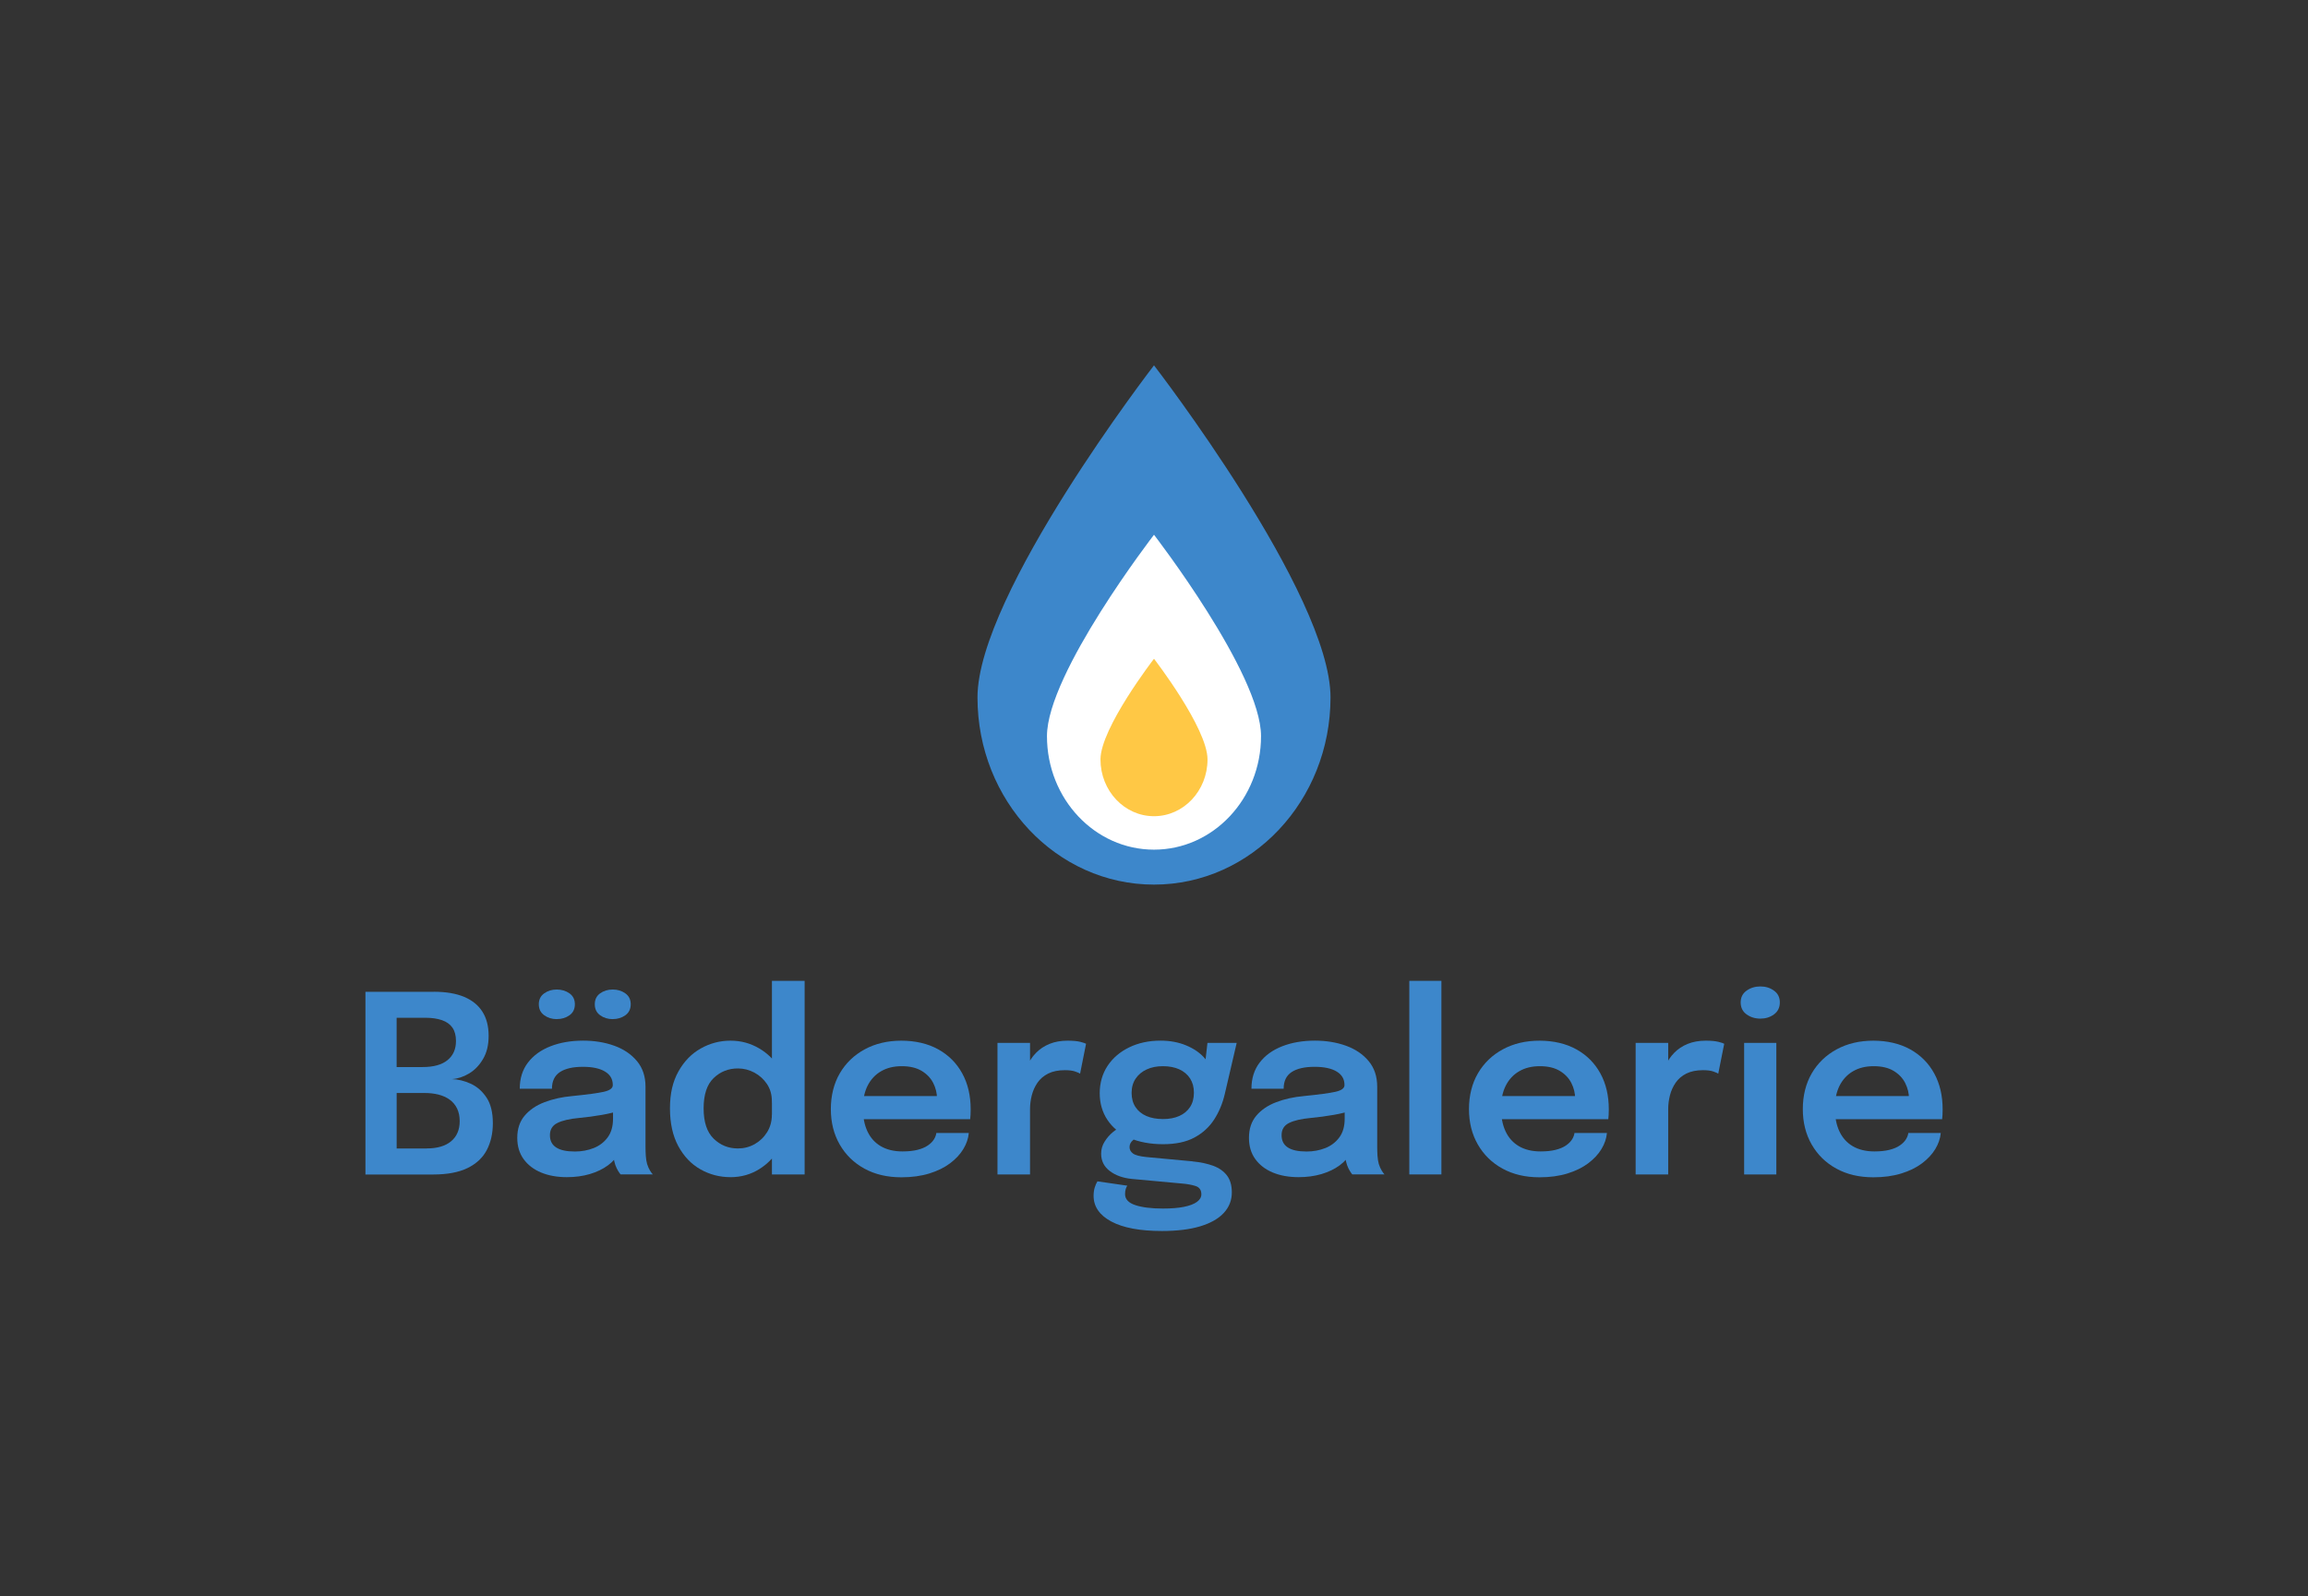 <?xml version="1.0" encoding="UTF-8"?>
<svg xmlns="http://www.w3.org/2000/svg" id="Ebene_1" data-name="Ebene 1" viewBox="0 0 693.92 480.03">
  <rect x="0" y="0" width="693.92" height="480.03" fill="#333333" stroke="none"/>
  <defs>
    <style>
      .cls-1 {
        fill: #ffc845;
      }

      .cls-2 {
        fill: #fff;
      }

      .cls-3 {
        fill: #3d87cb;
      }
    </style>
  </defs>
  <g>
    <path class="cls-2" d="M380.35,221.85c0,19.56-14.95,35.42-33.39,35.42s-33.39-15.86-33.39-35.42,33.35-62.78,33.39-62.82c0,0,0,0,0,0,.04.05,33.39,43.27,33.39,62.82Z"></path>
    <path class="cls-3" d="M346.96,109.86s-53.07,68.76-53.07,99.85,23.76,56.29,53.07,56.29,53.07-25.2,53.07-56.29-53.07-99.85-53.07-99.85ZM346.96,255.49c-17.77,0-32.18-15.28-32.18-34.14s32.18-60.55,32.18-60.55c0,0,32.18,41.7,32.18,60.55s-14.41,34.14-32.18,34.14Z"></path>
    <path class="cls-1" d="M363.05,228.36c0,9.43-7.2,17.07-16.09,17.07s-16.09-7.64-16.09-17.07,16.07-30.25,16.09-30.27c0,0,0,0,0,0,.02.02,16.09,20.85,16.09,30.27Z"></path>
  </g>
  <g>
    <path class="cls-3" d="M130.42,298.22c3.67,0,6.73.52,9.16,1.55,2.43,1.03,4.27,2.53,5.49,4.49,1.23,1.96,1.84,4.36,1.84,7.19s-.55,5.05-1.66,6.95c-1.1,1.9-2.5,3.36-4.19,4.38s-3.43,1.59-5.21,1.71c1.89.05,3.78.51,5.68,1.38,1.9.87,3.48,2.26,4.75,4.17s1.9,4.48,1.9,7.71c0,3.05-.61,5.74-1.82,8.06s-3.15,4.13-5.79,5.42c-2.64,1.29-6.09,1.94-10.33,1.94h-20.37v-54.93h20.56ZM119.25,323.73l-3.24-2.87h11.06c3.28,0,5.77-.69,7.47-2.07,1.7-1.38,2.55-3.3,2.55-5.75,0-1.66-.35-3-1.06-4.02-.71-1.02-1.75-1.77-3.13-2.25-1.38-.48-3.03-.73-4.97-.73h-13.11l4.43-4.88v22.57ZM128.3,345.33c3.18,0,5.62-.72,7.34-2.16,1.71-1.44,2.57-3.45,2.57-6.03,0-1.49-.27-2.77-.8-3.85-.54-1.08-1.28-1.96-2.23-2.64-.96-.68-2.07-1.19-3.35-1.51-1.28-.32-2.68-.48-4.19-.48h-11.62l3.24-2.9v24.47l-4.43-4.88h13.48Z"></path>
    <path class="cls-3" d="M170.45,353.97c-2.96,0-5.55-.47-7.78-1.4-2.23-.93-3.98-2.28-5.25-4.04-1.27-1.76-1.9-3.89-1.9-6.37,0-2.71.74-4.93,2.22-6.68,1.48-1.75,3.47-3.1,5.98-4.06,2.51-.95,5.29-1.57,8.34-1.84,4.52-.45,7.68-.88,9.48-1.28,1.8-.41,2.7-1.07,2.7-1.99v-.08c0-1.74-.78-3.08-2.35-4.02-1.56-.94-3.77-1.42-6.63-1.42-3,0-5.31.53-6.91,1.58-1.6,1.06-2.4,2.73-2.4,5.01h-9.68c0-3.1.83-5.73,2.48-7.88,1.65-2.15,3.92-3.78,6.8-4.9,2.88-1.12,6.15-1.68,9.79-1.68,3.4,0,6.52.51,9.35,1.53,2.83,1.02,5.1,2.56,6.82,4.62s2.57,4.63,2.57,7.71v18.02c0,.94.03,1.87.09,2.77s.19,1.72.39,2.44c.25.79.55,1.47.89,2.01.35.55.62.92.82,1.12h-9.68c-.17-.17-.41-.52-.73-1.02-.31-.51-.59-1.1-.84-1.77-.25-.74-.43-1.55-.56-2.4-.13-.86-.19-1.81-.19-2.85l1.94,1.34c-.74,1.51-1.88,2.84-3.41,3.97s-3.35,2-5.46,2.63c-2.11.62-4.41.93-6.89.93ZM167.4,306.45c-1.44,0-2.7-.39-3.78-1.17-1.08-.78-1.62-1.88-1.62-3.3s.54-2.51,1.62-3.28c1.08-.77,2.34-1.15,3.78-1.15s2.74.39,3.82,1.15c1.08.77,1.62,1.86,1.62,3.28s-.54,2.55-1.62,3.31c-1.08.77-2.35,1.15-3.82,1.15ZM172.84,346.26c2.04,0,3.92-.35,5.66-1.04,1.74-.69,3.14-1.77,4.21-3.22,1.07-1.45,1.6-3.32,1.6-5.61v-5.29l2.38,2.68c-1.59.6-3.5,1.09-5.74,1.47-2.23.39-4.49.69-6.78.91-2.93.27-5.13.78-6.61,1.53-1.48.74-2.22,1.96-2.22,3.65s.62,2.87,1.86,3.69,3.12,1.23,5.62,1.23ZM184.23,306.45c-1.46,0-2.73-.39-3.8-1.17-1.07-.78-1.6-1.88-1.6-3.3s.53-2.51,1.6-3.28c1.07-.77,2.33-1.15,3.8-1.15s2.7.39,3.78,1.15c1.08.77,1.62,1.86,1.62,3.28s-.54,2.55-1.62,3.31c-1.08.77-2.34,1.15-3.78,1.15Z"></path>
    <path class="cls-3" d="M219.61,353.97c-3.25,0-6.26-.79-9.03-2.36s-4.98-3.9-6.65-6.98c-1.66-3.08-2.5-6.87-2.5-11.36s.85-8.07,2.55-11.1c1.7-3.03,3.93-5.33,6.7-6.89,2.77-1.56,5.74-2.35,8.92-2.35s5.97.76,8.6,2.29c2.63,1.53,4.74,3.64,6.33,6.35,1.59,2.71,2.38,5.81,2.38,9.31v.6l-4.84.11v-.48c0-1.96-.49-3.67-1.47-5.14-.98-1.46-2.25-2.61-3.8-3.44-1.55-.83-3.2-1.25-4.93-1.25-2.86,0-5.29.96-7.3,2.89-2.01,1.92-3.02,4.96-3.02,9.11s1.01,7.16,3.02,9.12c2.01,1.96,4.44,2.94,7.3,2.94,1.81,0,3.49-.43,5.03-1.3s2.79-2.07,3.74-3.59c.95-1.53,1.43-3.28,1.43-5.27l4.84.22c0,3.48-.78,6.62-2.33,9.44-1.55,2.82-3.63,5.05-6.24,6.68-2.61,1.64-5.52,2.46-8.75,2.46ZM232.09,353.15v-58.21h9.83v58.21h-9.83Z"></path>
    <path class="cls-3" d="M255.18,336.54v-6.96h27.67l-1.12,1.86v-.97c0-1.71-.39-3.32-1.15-4.82-.77-1.5-1.94-2.72-3.5-3.65-1.56-.93-3.55-1.4-5.96-1.4s-4.45.5-6.2,1.51c-1.75,1.01-3.1,2.45-4.06,4.34-.95,1.89-1.43,4.15-1.43,6.78s.46,5.03,1.38,6.98c.92,1.95,2.27,3.44,4.04,4.47,1.78,1.03,3.94,1.55,6.5,1.55,1.74,0,3.24-.16,4.51-.48s2.3-.76,3.11-1.32c.81-.56,1.41-1.16,1.82-1.81.41-.65.65-1.29.73-1.94h9.76c-.15,1.66-.7,3.28-1.66,4.86-.96,1.58-2.29,3-4,4.28-1.71,1.28-3.79,2.3-6.24,3.05s-5.23,1.14-8.36,1.14c-4.25,0-7.96-.87-11.13-2.61-3.18-1.74-5.65-4.16-7.43-7.26-1.78-3.1-2.66-6.65-2.66-10.65s.9-7.68,2.7-10.76c1.8-3.08,4.3-5.48,7.5-7.21,3.2-1.73,6.88-2.59,11.02-2.59s7.96.87,11.08,2.61c3.12,1.74,5.52,4.15,7.21,7.24,1.69,3.09,2.53,6.68,2.53,10.78,0,.52-.01,1.08-.04,1.68-.03.6-.06,1.03-.11,1.3h-36.5Z"></path>
    <path class="cls-3" d="M299.9,353.15v-39.55h9.79v13.15l-2.27-1.27c.25-1.71.71-3.33,1.38-4.86s1.56-2.87,2.68-4.02,2.47-2.05,4.06-2.7c1.59-.65,3.4-.97,5.44-.97,1.61,0,2.89.12,3.82.35.93.24,1.51.43,1.73.58l-1.79,8.98c-.25-.17-.75-.39-1.51-.65-.76-.26-1.77-.39-3.04-.39-2.01,0-3.69.34-5.05,1.02-1.35.68-2.43,1.6-3.22,2.76s-1.36,2.42-1.71,3.8c-.35,1.38-.52,2.75-.52,4.12v19.66h-9.79Z"></path>
    <path class="cls-3" d="M358.59,349.24c2.33.22,4.38.66,6.15,1.3,1.76.65,3.14,1.61,4.13,2.89.99,1.28,1.49,2.99,1.49,5.12,0,2.38-.81,4.44-2.42,6.18-1.61,1.74-3.98,3.08-7.09,4.02-3.12.94-6.95,1.41-11.49,1.41-6.6,0-11.68-.95-15.23-2.85-3.55-1.9-5.33-4.48-5.33-7.73,0-.92.11-1.75.34-2.49.22-.75.5-1.37.82-1.86l8.97,1.3c-.15.2-.3.51-.45.95-.15.43-.22.96-.22,1.58,0,1.54,1.04,2.65,3.11,3.33,2.07.68,4.83,1.02,8.29,1.02,2.53,0,4.65-.17,6.35-.52,1.7-.35,2.99-.84,3.87-1.49.88-.65,1.32-1.4,1.32-2.27,0-1.29-.58-2.12-1.75-2.5-1.17-.37-2.56-.62-4.17-.75l-15.01-1.38c-2.68-.27-4.89-1.07-6.61-2.38-1.73-1.32-2.59-3.05-2.59-5.21,0-1.32.35-2.53,1.06-3.65.71-1.12,1.52-2.05,2.44-2.81.92-.76,1.7-1.22,2.35-1.4l5.59,2.76c-.52.07-1.13.41-1.84,1.01-.71.6-1.06,1.3-1.06,2.12,0,.77.35,1.41,1.04,1.92.69.51,2.04.86,4.02,1.06l13.93,1.3ZM363.03,313.6h8.79l-3.57,15.34c-.67,2.88-1.75,5.46-3.24,7.75-1.49,2.29-3.48,4.08-5.96,5.4-2.48,1.32-5.61,1.97-9.38,1.97s-7.31-.64-10.15-1.92c-2.84-1.28-5.03-3.08-6.57-5.4s-2.31-5-2.31-8.03.79-5.84,2.36-8.21,3.75-4.23,6.52-5.57c2.77-1.34,5.9-2.01,9.4-2.01,2.83,0,5.37.47,7.63,1.4,2.26.93,4.06,2.14,5.42,3.63,1.35,1.49,2.08,3.08,2.18,4.77l-2.2.41,1.08-9.53ZM349.62,336.5c1.91,0,3.56-.31,4.95-.93s2.47-1.52,3.24-2.7c.77-1.18,1.15-2.61,1.15-4.3s-.39-3.09-1.15-4.28c-.77-1.19-1.85-2.1-3.24-2.74-1.39-.63-3.03-.95-4.92-.95s-3.46.32-4.88.97c-1.41.65-2.53,1.57-3.33,2.77-.81,1.2-1.21,2.64-1.21,4.3s.39,3.09,1.17,4.26c.78,1.18,1.87,2.07,3.28,2.68s3.05.91,4.94.91Z"></path>
    <path class="cls-3" d="M390.44,353.97c-2.96,0-5.55-.47-7.78-1.4-2.23-.93-3.98-2.28-5.25-4.04-1.27-1.76-1.9-3.89-1.9-6.37,0-2.71.74-4.93,2.22-6.68,1.48-1.75,3.47-3.1,5.98-4.06,2.51-.95,5.29-1.57,8.34-1.84,4.52-.45,7.68-.88,9.48-1.28,1.8-.41,2.7-1.07,2.7-1.99v-.08c0-1.74-.78-3.08-2.35-4.02-1.56-.94-3.77-1.42-6.63-1.42-3,0-5.31.53-6.91,1.58-1.6,1.06-2.4,2.73-2.4,5.01h-9.68c0-3.1.83-5.73,2.48-7.88,1.65-2.15,3.92-3.78,6.8-4.9,2.88-1.12,6.15-1.68,9.79-1.68,3.4,0,6.52.51,9.35,1.53,2.83,1.02,5.1,2.56,6.82,4.62s2.57,4.63,2.57,7.71v18.02c0,.94.03,1.87.09,2.77s.19,1.72.39,2.44c.25.79.55,1.47.89,2.01.35.55.62.92.82,1.12h-9.68c-.17-.17-.41-.52-.73-1.02-.31-.51-.59-1.1-.84-1.77-.25-.74-.43-1.55-.56-2.4-.13-.86-.19-1.81-.19-2.85l1.94,1.34c-.74,1.51-1.88,2.84-3.41,3.97s-3.35,2-5.46,2.63c-2.11.62-4.41.93-6.89.93ZM392.82,346.26c2.04,0,3.92-.35,5.66-1.04,1.74-.69,3.14-1.77,4.21-3.22,1.07-1.45,1.6-3.32,1.6-5.61v-5.29l2.38,2.68c-1.59.6-3.5,1.09-5.74,1.47-2.23.39-4.49.69-6.78.91-2.93.27-5.13.78-6.61,1.53-1.48.74-2.22,1.96-2.22,3.65s.62,2.87,1.86,3.69,3.12,1.23,5.62,1.23Z"></path>
    <path class="cls-3" d="M433.37,294.94v58.21h-9.65v-58.21h9.65Z"></path>
    <path class="cls-3" d="M447.04,336.54v-6.96h27.67l-1.12,1.86v-.97c0-1.71-.39-3.32-1.15-4.82-.77-1.5-1.94-2.72-3.5-3.65-1.56-.93-3.55-1.4-5.96-1.4s-4.45.5-6.2,1.51c-1.75,1.01-3.1,2.45-4.06,4.34-.95,1.89-1.43,4.15-1.43,6.78s.46,5.03,1.38,6.98c.92,1.95,2.27,3.44,4.04,4.47,1.78,1.03,3.94,1.55,6.5,1.55,1.74,0,3.24-.16,4.51-.48s2.3-.76,3.11-1.32c.81-.56,1.41-1.16,1.82-1.81.41-.65.65-1.29.73-1.94h9.76c-.15,1.66-.7,3.28-1.66,4.86-.96,1.58-2.29,3-4,4.28-1.71,1.28-3.79,2.3-6.24,3.05s-5.23,1.14-8.36,1.14c-4.25,0-7.96-.87-11.13-2.61-3.18-1.74-5.65-4.16-7.43-7.26-1.78-3.1-2.66-6.65-2.66-10.65s.9-7.68,2.7-10.76c1.8-3.08,4.3-5.48,7.5-7.21,3.2-1.73,6.88-2.59,11.02-2.59s7.96.87,11.08,2.61c3.12,1.74,5.52,4.15,7.21,7.24,1.69,3.09,2.53,6.68,2.53,10.78,0,.52-.01,1.08-.04,1.68-.03.6-.06,1.03-.11,1.3h-36.5Z"></path>
    <path class="cls-3" d="M491.77,353.15v-39.55h9.79v13.15l-2.27-1.27c.25-1.71.71-3.33,1.38-4.86.67-1.53,1.56-2.87,2.68-4.02s2.47-2.05,4.06-2.7c1.59-.65,3.4-.97,5.44-.97,1.61,0,2.89.12,3.82.35.93.24,1.51.43,1.73.58l-1.79,8.98c-.25-.17-.75-.39-1.51-.65-.76-.26-1.77-.39-3.04-.39-2.01,0-3.69.34-5.05,1.02-1.35.68-2.43,1.6-3.22,2.76s-1.36,2.42-1.71,3.8c-.35,1.38-.52,2.75-.52,4.12v19.66h-9.79Z"></path>
    <path class="cls-3" d="M529.27,306.3c-1.59,0-2.97-.43-4.15-1.28s-1.77-2.05-1.77-3.59.59-2.69,1.77-3.54c1.18-.84,2.56-1.27,4.15-1.27s2.93.42,4.1,1.27c1.17.84,1.75,2.02,1.75,3.54s-.58,2.74-1.75,3.59c-1.17.86-2.53,1.28-4.1,1.28ZM524.39,353.15v-39.55h9.68v39.55h-9.68Z"></path>
    <path class="cls-3" d="M547.41,336.54v-6.96h27.67l-1.12,1.86v-.97c0-1.71-.39-3.32-1.15-4.82-.77-1.5-1.94-2.72-3.5-3.65-1.56-.93-3.55-1.4-5.96-1.4s-4.45.5-6.2,1.51c-1.75,1.01-3.1,2.45-4.06,4.34-.95,1.89-1.43,4.15-1.43,6.78s.46,5.03,1.38,6.98c.92,1.95,2.27,3.44,4.04,4.47,1.78,1.03,3.94,1.55,6.5,1.55,1.74,0,3.24-.16,4.51-.48s2.3-.76,3.11-1.32c.81-.56,1.41-1.16,1.82-1.81.41-.65.65-1.29.73-1.94h9.76c-.15,1.66-.7,3.28-1.66,4.86-.96,1.58-2.29,3-4,4.28-1.71,1.28-3.79,2.3-6.24,3.05s-5.23,1.14-8.36,1.14c-4.25,0-7.96-.87-11.13-2.61-3.18-1.74-5.65-4.16-7.43-7.26-1.78-3.1-2.66-6.65-2.66-10.65s.9-7.68,2.7-10.76c1.8-3.08,4.3-5.48,7.5-7.21,3.2-1.73,6.88-2.59,11.02-2.59s7.96.87,11.08,2.61c3.12,1.74,5.52,4.15,7.21,7.24,1.69,3.09,2.53,6.68,2.53,10.78,0,.52-.01,1.08-.04,1.68-.03.6-.06,1.03-.11,1.3h-36.5Z"></path>
  </g>
</svg>
